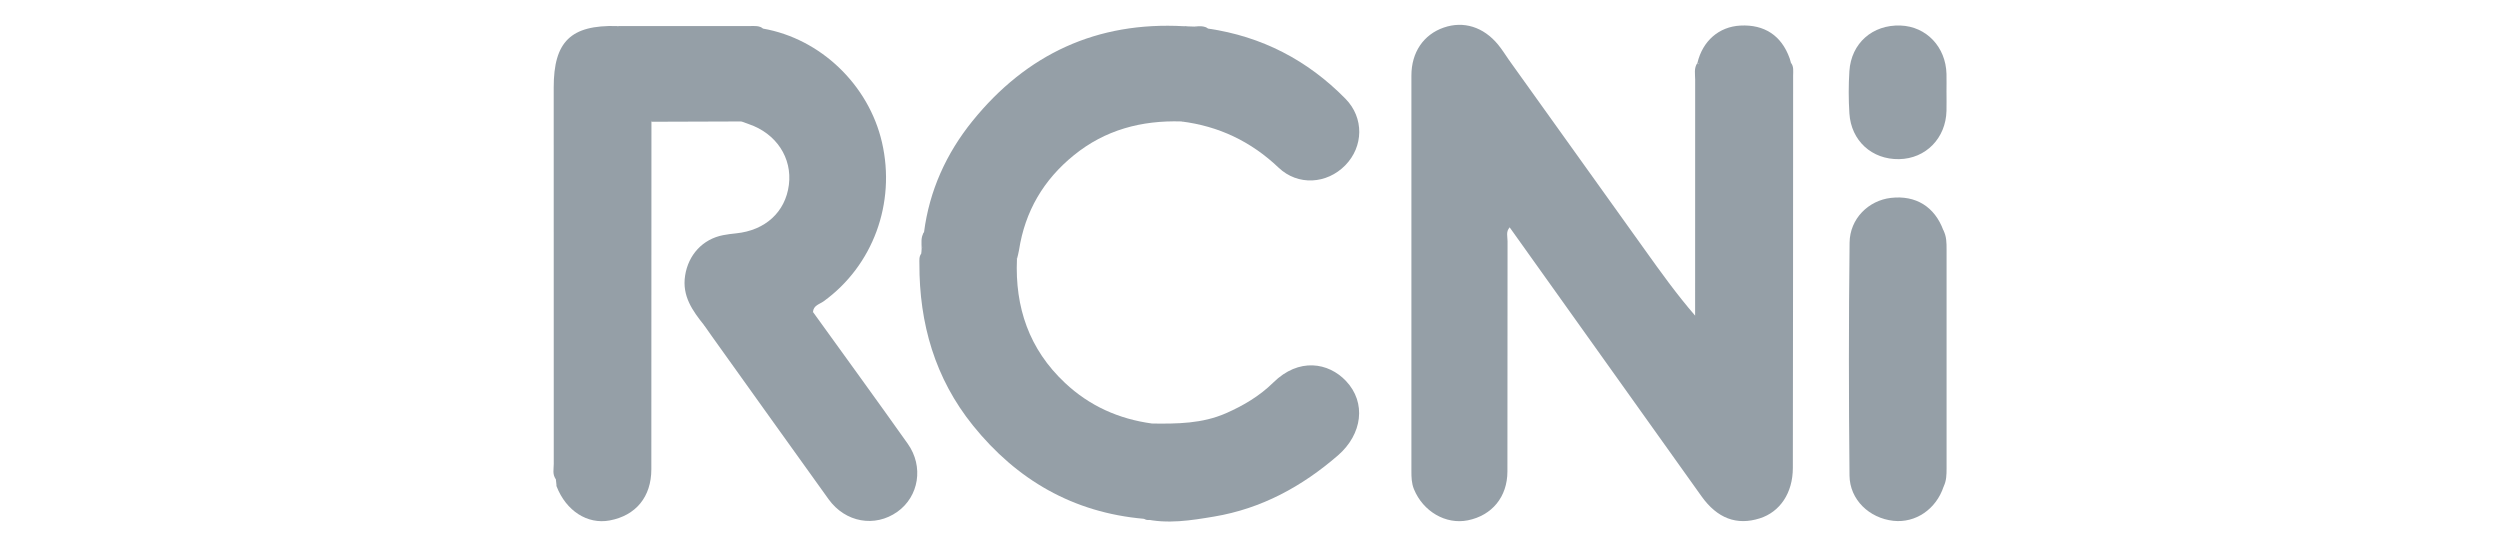 <?xml version="1.0" encoding="UTF-8"?>
<svg xmlns="http://www.w3.org/2000/svg" width="151" height="33" viewBox="0 0 151 33" fill="none">
  <path d="M91.186 13.735C90.947 13.982 91.056 14.292 91.056 14.571C91.05 19.205 91.056 23.839 91.048 28.474C91.047 30.009 90.122 31.133 88.655 31.428C87.325 31.694 85.956 30.896 85.403 29.548C85.256 29.189 85.249 28.823 85.249 28.45C85.249 20.487 85.246 12.524 85.249 4.56C85.249 3.161 85.982 2.087 87.2 1.666C88.396 1.252 89.596 1.619 90.484 2.695C90.736 3.001 90.944 3.342 91.172 3.668C91.377 4.931 91.265 6.203 91.279 7.473C91.3 9.301 91.276 11.13 91.289 12.959C91.29 13.222 91.33 13.491 91.186 13.735Z" fill="#959FA7"></path>
  <path d="M39.347 7.354C39.346 14.35 39.346 21.346 39.341 28.343C39.341 30.008 38.408 31.141 36.82 31.436C35.48 31.684 34.196 30.859 33.62 29.381C33.707 29.094 33.664 28.799 33.665 28.509C33.669 20.792 33.665 13.074 33.672 5.357C33.672 5.091 33.598 4.815 33.662 4.693C33.667 4.785 33.662 5.02 33.662 5.254C33.662 12.892 33.662 20.529 33.659 28.166C33.659 28.426 33.736 28.7 33.574 28.944C33.353 28.66 33.447 28.328 33.447 28.019C33.443 20.442 33.443 12.864 33.444 5.288C33.441 2.51 34.478 1.502 37.257 1.573C38.783 1.964 39.583 2.935 39.559 4.538C39.544 5.476 39.807 6.445 39.347 7.354Z" fill="#959FA7"></path>
  <path d="M91.186 13.735C91.08 13.517 91.024 13.292 91.024 13.044C91.029 10.09 91.027 7.136 91.027 4.182C91.027 3.998 91.005 3.805 91.172 3.666C93.898 7.476 96.626 11.284 99.352 15.094C100.307 16.429 101.261 17.766 102.385 19.064C102.385 18.788 102.385 18.513 102.385 18.235C102.385 13.76 102.383 9.287 102.388 4.812C102.388 4.474 102.303 4.116 102.521 3.804C102.559 3.839 102.598 3.874 102.636 3.91C102.838 4.283 102.769 4.69 102.769 5.086C102.774 9.667 102.774 14.248 102.773 18.827C102.757 19.207 102.83 19.561 103.053 19.883C104.536 22.023 106.066 24.13 107.591 26.241C107.661 26.339 107.73 26.482 107.898 26.389C107.95 22.124 107.908 17.867 107.918 13.611C107.924 10.685 107.914 7.758 107.924 4.833C107.924 4.472 107.834 4.076 108.169 3.788C108.355 4.019 108.305 4.294 108.305 4.556C108.302 12.459 108.301 20.362 108.288 28.265C108.286 29.774 107.514 30.92 106.289 31.309C104.898 31.75 103.723 31.311 102.771 29.976C98.907 24.563 95.047 19.151 91.186 13.736V13.735Z" fill="#959FA7"></path>
  <path d="M46.085 1.727C49.555 2.332 52.471 5.12 53.272 8.601C54.118 12.271 52.726 16.047 49.743 18.202C49.501 18.376 49.129 18.445 49.105 18.844C47.525 19.84 45.794 20.239 43.938 20.175C43.404 20.157 42.995 19.849 42.537 19.654C41.831 18.772 41.186 17.883 41.381 16.642C41.577 15.395 42.436 14.446 43.673 14.204C43.934 14.153 44.199 14.121 44.463 14.094C46.228 13.914 47.438 12.805 47.648 11.17C47.858 9.537 46.885 8.061 45.231 7.498C45.08 7.447 44.931 7.389 44.782 7.336C44.757 6.987 45.066 7.005 45.26 6.916C47.174 6.056 47.562 3.943 46.072 2.449C45.98 2.356 45.877 2.27 45.79 2.171C45.691 2.055 45.511 1.938 45.598 1.778C45.707 1.574 45.911 1.653 46.085 1.727Z" fill="#959FA7"></path>
  <path d="M107.823 26.844C106.079 24.576 104.456 22.221 102.814 19.88C102.659 19.657 102.499 19.448 102.561 19.157C102.664 18.985 102.63 18.795 102.63 18.61C102.632 13.845 102.63 9.079 102.63 4.313C102.63 4.155 102.644 3.993 102.588 3.839L102.523 3.805C102.838 2.472 103.824 1.613 105.117 1.545C106.574 1.468 107.602 2.15 108.092 3.517C108.031 5.807 108.071 8.096 108.068 10.386C108.06 15.607 108.071 20.827 108.051 26.047C108.051 26.302 108.312 26.703 107.821 26.844H107.823Z" fill="#959FA7"></path>
  <path d="M61.424 15.648C61.299 18.564 62.158 21.093 64.323 23.125C65.811 24.523 67.575 25.307 69.584 25.581C69.972 25.828 69.677 25.969 69.486 26.082C69.165 26.272 68.866 26.482 68.612 26.757C67.513 27.961 67.654 29.645 68.943 30.649C69.068 30.747 69.204 30.828 69.327 30.928C69.444 31.021 69.653 31.11 69.568 31.28C69.467 31.484 69.254 31.401 69.081 31.335C64.819 30.96 61.417 28.99 58.765 25.698C56.473 22.853 55.521 19.541 55.532 15.924C55.532 15.714 55.502 15.496 55.649 15.313C56.604 13.478 58.287 12.884 60.01 13.765C60.792 14.166 61.265 14.788 61.424 15.65V15.648Z" fill="#959FA7"></path>
  <path d="M61.424 15.648C60.982 15.07 60.741 14.345 60.015 13.975C58.494 13.199 56.915 13.587 55.978 15.012C55.901 15.129 55.946 15.421 55.649 15.312C55.656 15.211 55.66 15.11 55.667 15.009C55.861 14.703 55.639 14.337 55.811 14.028C56.136 11.508 57.156 9.268 58.733 7.316C62.011 3.262 66.261 1.289 71.51 1.584C73.74 1.961 74.549 4.961 72.695 6.747C72.304 7.123 71.832 7.221 71.348 7.335C68.952 7.264 66.76 7.836 64.867 9.372C63.028 10.861 61.911 12.763 61.549 15.105C61.52 15.289 61.467 15.469 61.424 15.65V15.648Z" fill="#959FA7"></path>
  <path d="M117.396 29.386C116.946 30.755 115.702 31.603 114.361 31.457C112.907 31.298 111.724 30.184 111.71 28.718C111.663 24.029 111.66 19.34 111.715 14.652C111.732 13.204 112.864 12.108 114.208 11.953C115.713 11.779 116.856 12.485 117.38 13.913C117.497 17.743 117.404 21.574 117.43 25.405C117.438 26.732 117.452 28.061 117.4 29.388L117.396 29.386Z" fill="#959FA7"></path>
  <path d="M69.081 31.334C69.185 31.319 69.289 31.305 69.5 31.277C68.414 30.673 67.713 29.878 67.665 28.654C67.614 27.4 68.279 26.581 69.278 25.954C69.417 25.866 69.776 25.947 69.585 25.581C71.103 25.6 72.607 25.591 74.046 24.961C75.107 24.496 76.085 23.914 76.904 23.108C78.455 21.579 80.241 21.899 81.292 23.005C82.542 24.32 82.284 26.232 80.811 27.508C78.636 29.389 76.19 30.721 73.336 31.2C71.932 31.436 70.51 31.667 69.081 31.334Z" fill="#959FA7"></path>
  <path d="M42.537 19.655C42.575 19.622 42.63 19.549 42.652 19.557C44.712 20.413 46.614 19.851 48.488 18.944C48.667 18.857 48.898 18.876 49.105 18.846C51.016 21.497 52.939 24.138 54.828 26.802C55.805 28.179 55.5 29.99 54.199 30.913C52.846 31.872 51.059 31.559 50.049 30.157C47.69 26.877 45.343 23.588 42.993 20.304C42.84 20.09 42.689 19.872 42.538 19.655H42.537Z" fill="#959FA7"></path>
  <path d="M71.348 7.335C72.328 6.905 73.103 6.27 73.41 5.201C73.802 3.836 73.233 2.558 71.967 1.887C71.807 1.802 71.663 1.686 71.51 1.585C71.722 1.592 71.935 1.6 72.147 1.606C72.405 1.743 72.708 1.579 72.966 1.726C76.213 2.199 78.978 3.634 81.266 5.964C82.4 7.118 82.359 8.856 81.252 9.987C80.141 11.12 78.393 11.236 77.223 10.123C75.556 8.54 73.613 7.618 71.348 7.335Z" fill="#959FA7"></path>
  <path d="M46.085 1.726C45.922 1.775 45.452 1.646 45.943 2.036C46.696 2.635 47.214 3.36 47.194 4.4C47.167 5.804 46.43 6.796 45.05 7.184C44.954 7.211 44.872 7.283 44.784 7.336C42.973 7.343 41.16 7.347 39.349 7.354C39.349 6.617 39.288 5.873 39.357 5.142C39.519 3.427 38.802 2.268 37.26 1.573C39.948 1.573 42.636 1.568 45.324 1.573C45.584 1.573 45.862 1.539 46.089 1.728L46.085 1.726Z" fill="#959FA7"></path>
  <path d="M117.569 5.581C117.569 5.953 117.577 6.325 117.568 6.697C117.526 8.352 116.315 9.585 114.705 9.612C113.066 9.641 111.806 8.505 111.703 6.844C111.65 5.998 111.649 5.142 111.703 4.296C111.814 2.605 113.106 1.48 114.793 1.542C116.353 1.6 117.526 2.834 117.568 4.466C117.577 4.837 117.568 5.209 117.568 5.581H117.569Z" fill="#959FA7"></path>
  <path d="M117.396 29.386C117.225 29.211 117.271 28.99 117.271 28.781C117.27 24.002 117.271 19.222 117.271 14.441C117.271 14.257 117.243 14.066 117.379 13.909C117.574 14.276 117.573 14.674 117.573 15.074C117.571 19.482 117.571 23.888 117.573 28.296C117.573 28.671 117.566 29.04 117.396 29.384V29.386Z" fill="#959FA7"></path>
  <path d="M33.572 28.943V4.341L33.704 4.331C33.717 4.512 33.742 4.695 33.742 4.876C33.744 12.789 33.745 20.702 33.741 28.615C33.741 28.873 33.824 29.152 33.62 29.381C33.604 29.235 33.59 29.089 33.574 28.945L33.572 28.943Z" fill="#959FA7"></path>
  <path d="M107.823 26.844C108.103 26.582 107.983 26.241 107.983 25.936C107.99 18.774 107.988 11.612 107.993 4.45C107.993 4.139 107.902 3.808 108.092 3.515C108.118 3.605 108.145 3.695 108.171 3.784C108.163 8.465 108.153 13.143 108.148 17.823C108.145 20.721 108.148 23.62 108.142 26.518C108.142 26.709 108.259 26.974 107.986 27.07C107.879 27.108 107.847 26.945 107.823 26.842V26.844Z" fill="#959FA7"></path>
  <path d="M55.811 14.028C55.792 14.36 55.944 14.715 55.667 15.009C55.664 14.674 55.603 14.331 55.811 14.028Z" fill="#959FA7"></path>
  <path d="M72.966 1.725C72.685 1.736 72.393 1.823 72.147 1.605C72.429 1.583 72.714 1.542 72.966 1.725Z" fill="#959FA7"></path>
  <path d="M102.588 3.839C102.787 4.07 102.705 4.347 102.705 4.605C102.71 9.205 102.71 13.805 102.705 18.403C102.705 18.658 102.793 18.942 102.561 19.157C102.571 14.05 102.579 8.945 102.588 3.839Z" fill="#959FA7"></path>
</svg>
